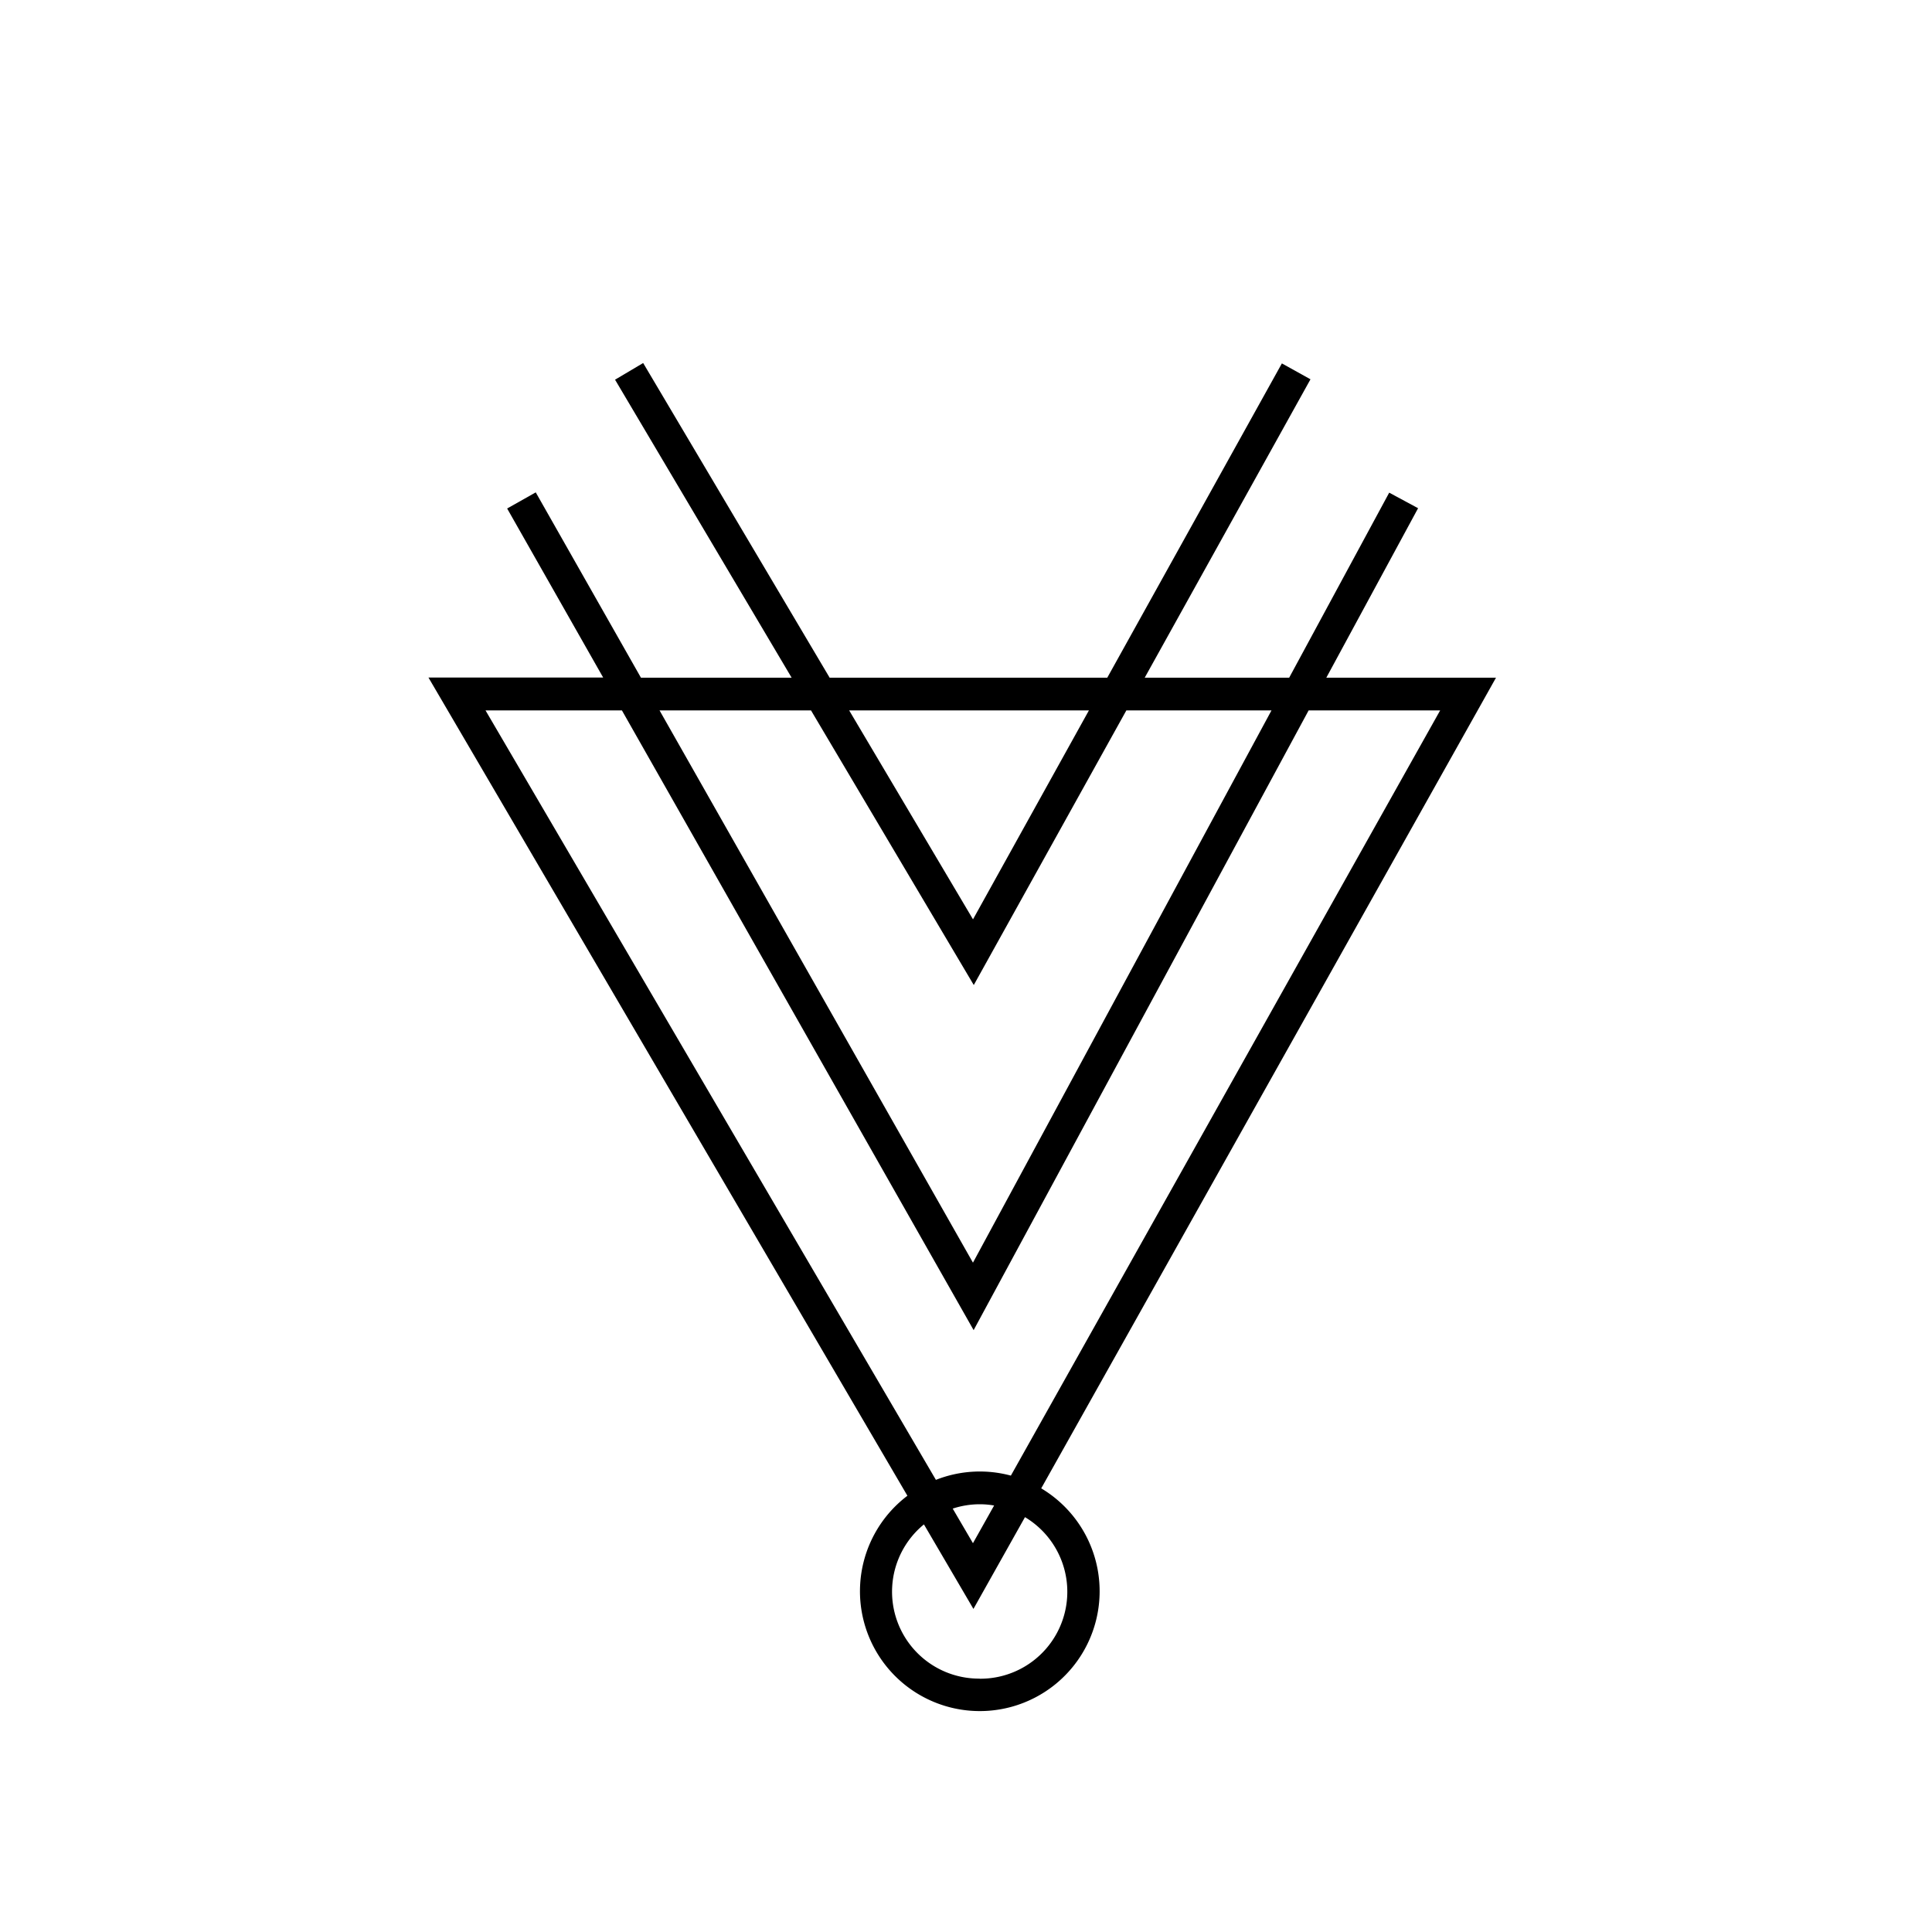 <svg xmlns="http://www.w3.org/2000/svg" viewBox="0 0 400 400"><path d="M215.56,308.17l94.17-167.86H274.6l19-35.09L287.62,102l-20.71,38.31H237l34.32-61.78-5.92-3.29-36.15,65.07H171.77L133.16,75.16l-5.82,3.45,36.56,61.7H132.7l-21.78-38.37L105,105.28l19.88,35H88.71l99.16,169.4a24.81,24.81,0,1,0,27.69-1.54Zm9.89-161.09-24,43.26-25.64-43.26Zm-57.54,0,33.7,56.86,31.59-56.86h30.05L201.44,261.42,136.55,147.08Zm-67.39,0h28.24l72.82,128.31,69.36-128.31h27.23L209.29,305.51a24.75,24.75,0,0,0-15.52.88ZM205.82,311.7l-4.38,7.8-4.19-7.16a18,18,0,0,1,5.6-.9A17.09,17.09,0,0,1,205.82,311.7Zm-3,35.84a18,18,0,0,1-11.53-31.93l10.25,17.5,10.67-19a18,18,0,0,1-9.39,33.45Z"/></svg>